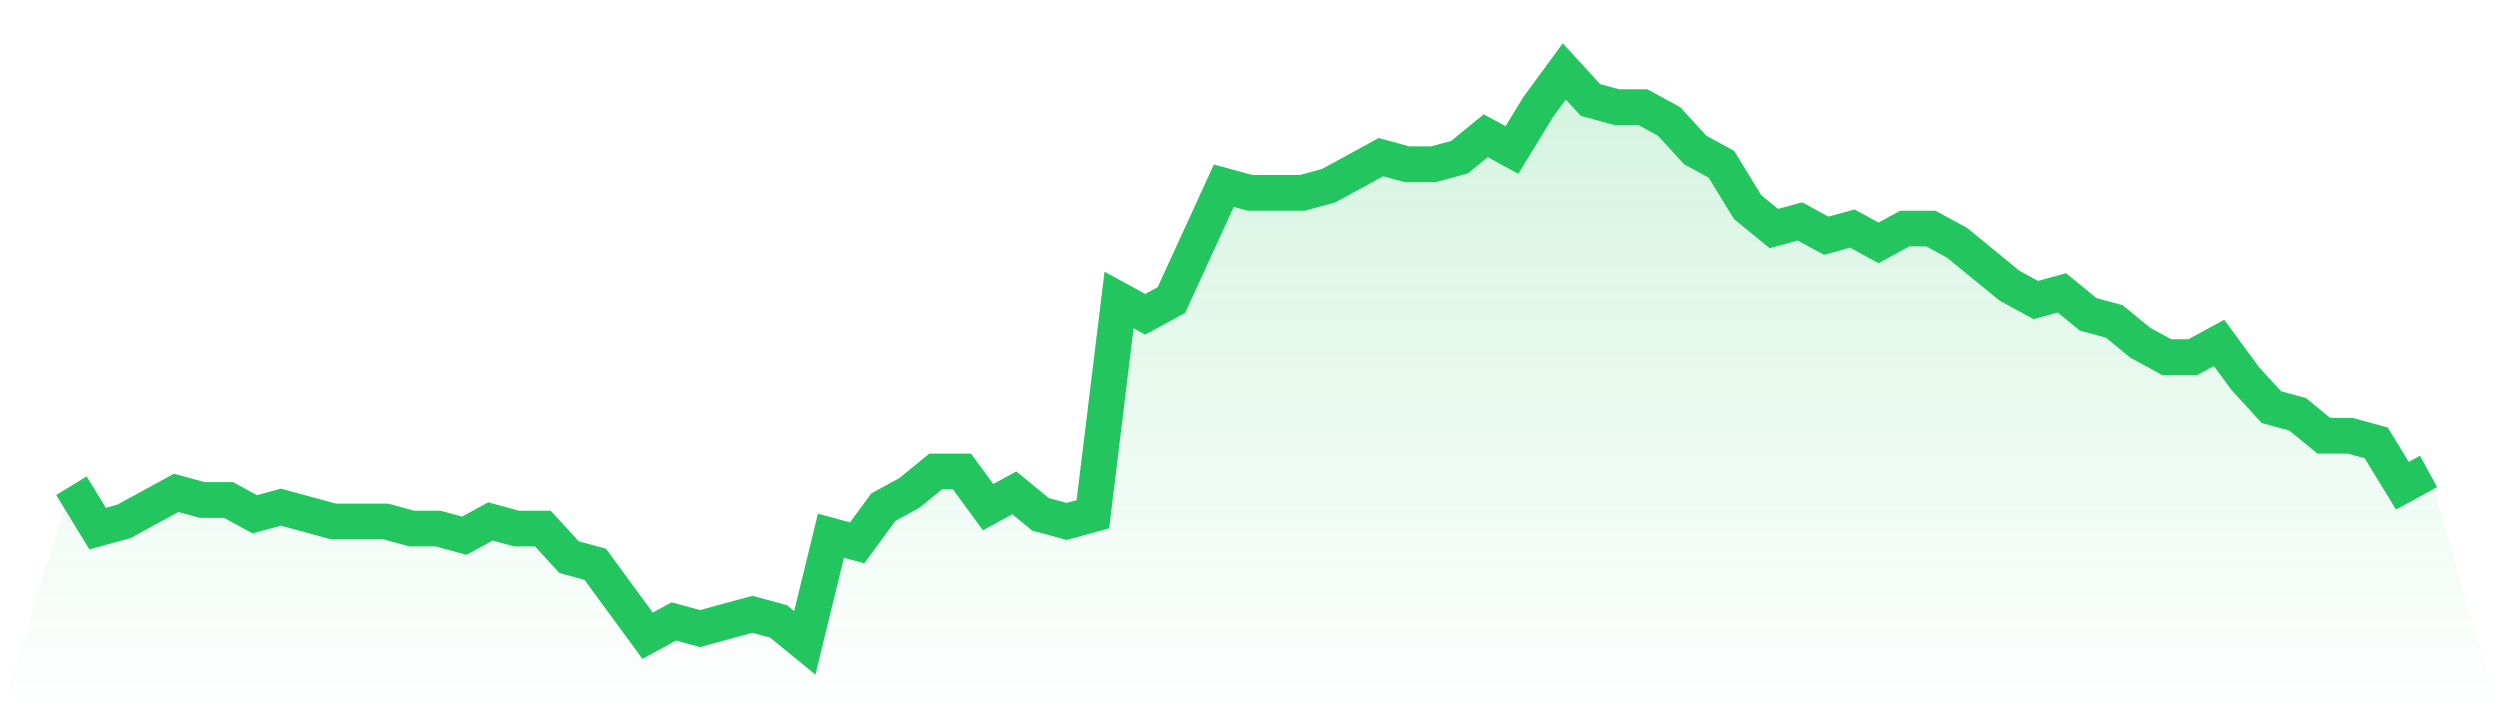 <svg viewBox="0 0 140 40" xmlns="http://www.w3.org/2000/svg">
<defs>
<linearGradient id="gradient" x1="0" x2="0" y1="0" y2="1">
<stop offset="0%" stop-color="#22c55e" stop-opacity="0.2"/>
<stop offset="100%" stop-color="#22c55e" stop-opacity="0"/>
</linearGradient>
</defs>
<path d="M4,27.2 L4,27.2 L5.467,29.6 L6.933,29.2 L8.4,28.4 L9.867,27.6 L11.333,28 L12.8,28 L14.267,28.8 L15.733,28.4 L17.2,28.8 L18.667,29.2 L20.133,29.2 L21.6,29.2 L23.067,29.6 L24.533,29.6 L26,30 L27.467,29.2 L28.933,29.6 L30.4,29.6 L31.867,31.2 L33.333,31.6 L34.8,33.6 L36.267,35.6 L37.733,34.8 L39.2,35.2 L40.667,34.8 L42.133,34.4 L43.6,34.8 L45.067,36 L46.533,30 L48,30.4 L49.467,28.4 L50.933,27.6 L52.4,26.4 L53.867,26.4 L55.333,28.4 L56.8,27.6 L58.267,28.8 L59.733,29.2 L61.2,28.8 L62.667,16.8 L64.133,17.6 L65.6,16.8 L67.067,13.6 L68.533,10.4 L70,10.8 L71.467,10.8 L72.933,10.8 L74.4,10.4 L75.867,9.6 L77.333,8.8 L78.8,9.2 L80.267,9.2 L81.733,8.8 L83.2,7.6 L84.667,8.4 L86.133,6 L87.6,4 L89.067,5.6 L90.533,6 L92,6 L93.467,6.8 L94.933,8.4 L96.4,9.2 L97.867,11.6 L99.333,12.8 L100.8,12.4 L102.267,13.2 L103.733,12.8 L105.2,13.6 L106.667,12.8 L108.133,12.8 L109.6,13.6 L111.067,14.8 L112.533,16 L114,16.8 L115.467,16.4 L116.933,17.6 L118.4,18 L119.867,19.2 L121.333,20 L122.8,20 L124.267,19.2 L125.733,21.2 L127.2,22.8 L128.667,23.2 L130.133,24.4 L131.6,24.4 L133.067,24.8 L134.533,27.2 L136,26.4 L140,40 L0,40 z" fill="url(#gradient)"/>
<path d="M4,27.2 L4,27.2 L5.467,29.6 L6.933,29.2 L8.4,28.4 L9.867,27.6 L11.333,28 L12.8,28 L14.267,28.8 L15.733,28.4 L17.2,28.8 L18.667,29.2 L20.133,29.2 L21.6,29.2 L23.067,29.6 L24.533,29.6 L26,30 L27.467,29.2 L28.933,29.6 L30.4,29.6 L31.867,31.2 L33.333,31.6 L34.8,33.6 L36.267,35.6 L37.733,34.8 L39.2,35.2 L40.667,34.8 L42.133,34.4 L43.6,34.8 L45.067,36 L46.533,30 L48,30.4 L49.467,28.4 L50.933,27.6 L52.4,26.4 L53.867,26.4 L55.333,28.4 L56.8,27.6 L58.267,28.8 L59.733,29.2 L61.2,28.8 L62.667,16.8 L64.133,17.6 L65.6,16.8 L67.067,13.6 L68.533,10.4 L70,10.8 L71.467,10.8 L72.933,10.8 L74.4,10.4 L75.867,9.6 L77.333,8.8 L78.8,9.2 L80.267,9.2 L81.733,8.8 L83.2,7.6 L84.667,8.4 L86.133,6 L87.6,4 L89.067,5.6 L90.533,6 L92,6 L93.467,6.8 L94.933,8.4 L96.4,9.2 L97.867,11.6 L99.333,12.8 L100.8,12.4 L102.267,13.2 L103.733,12.8 L105.2,13.6 L106.667,12.8 L108.133,12.8 L109.6,13.6 L111.067,14.8 L112.533,16 L114,16.8 L115.467,16.4 L116.933,17.6 L118.4,18 L119.867,19.2 L121.333,20 L122.8,20 L124.267,19.2 L125.733,21.2 L127.2,22.8 L128.667,23.2 L130.133,24.4 L131.6,24.4 L133.067,24.8 L134.533,27.2 L136,26.4" fill="none" stroke="#22c55e" stroke-width="2"/>
</svg>
